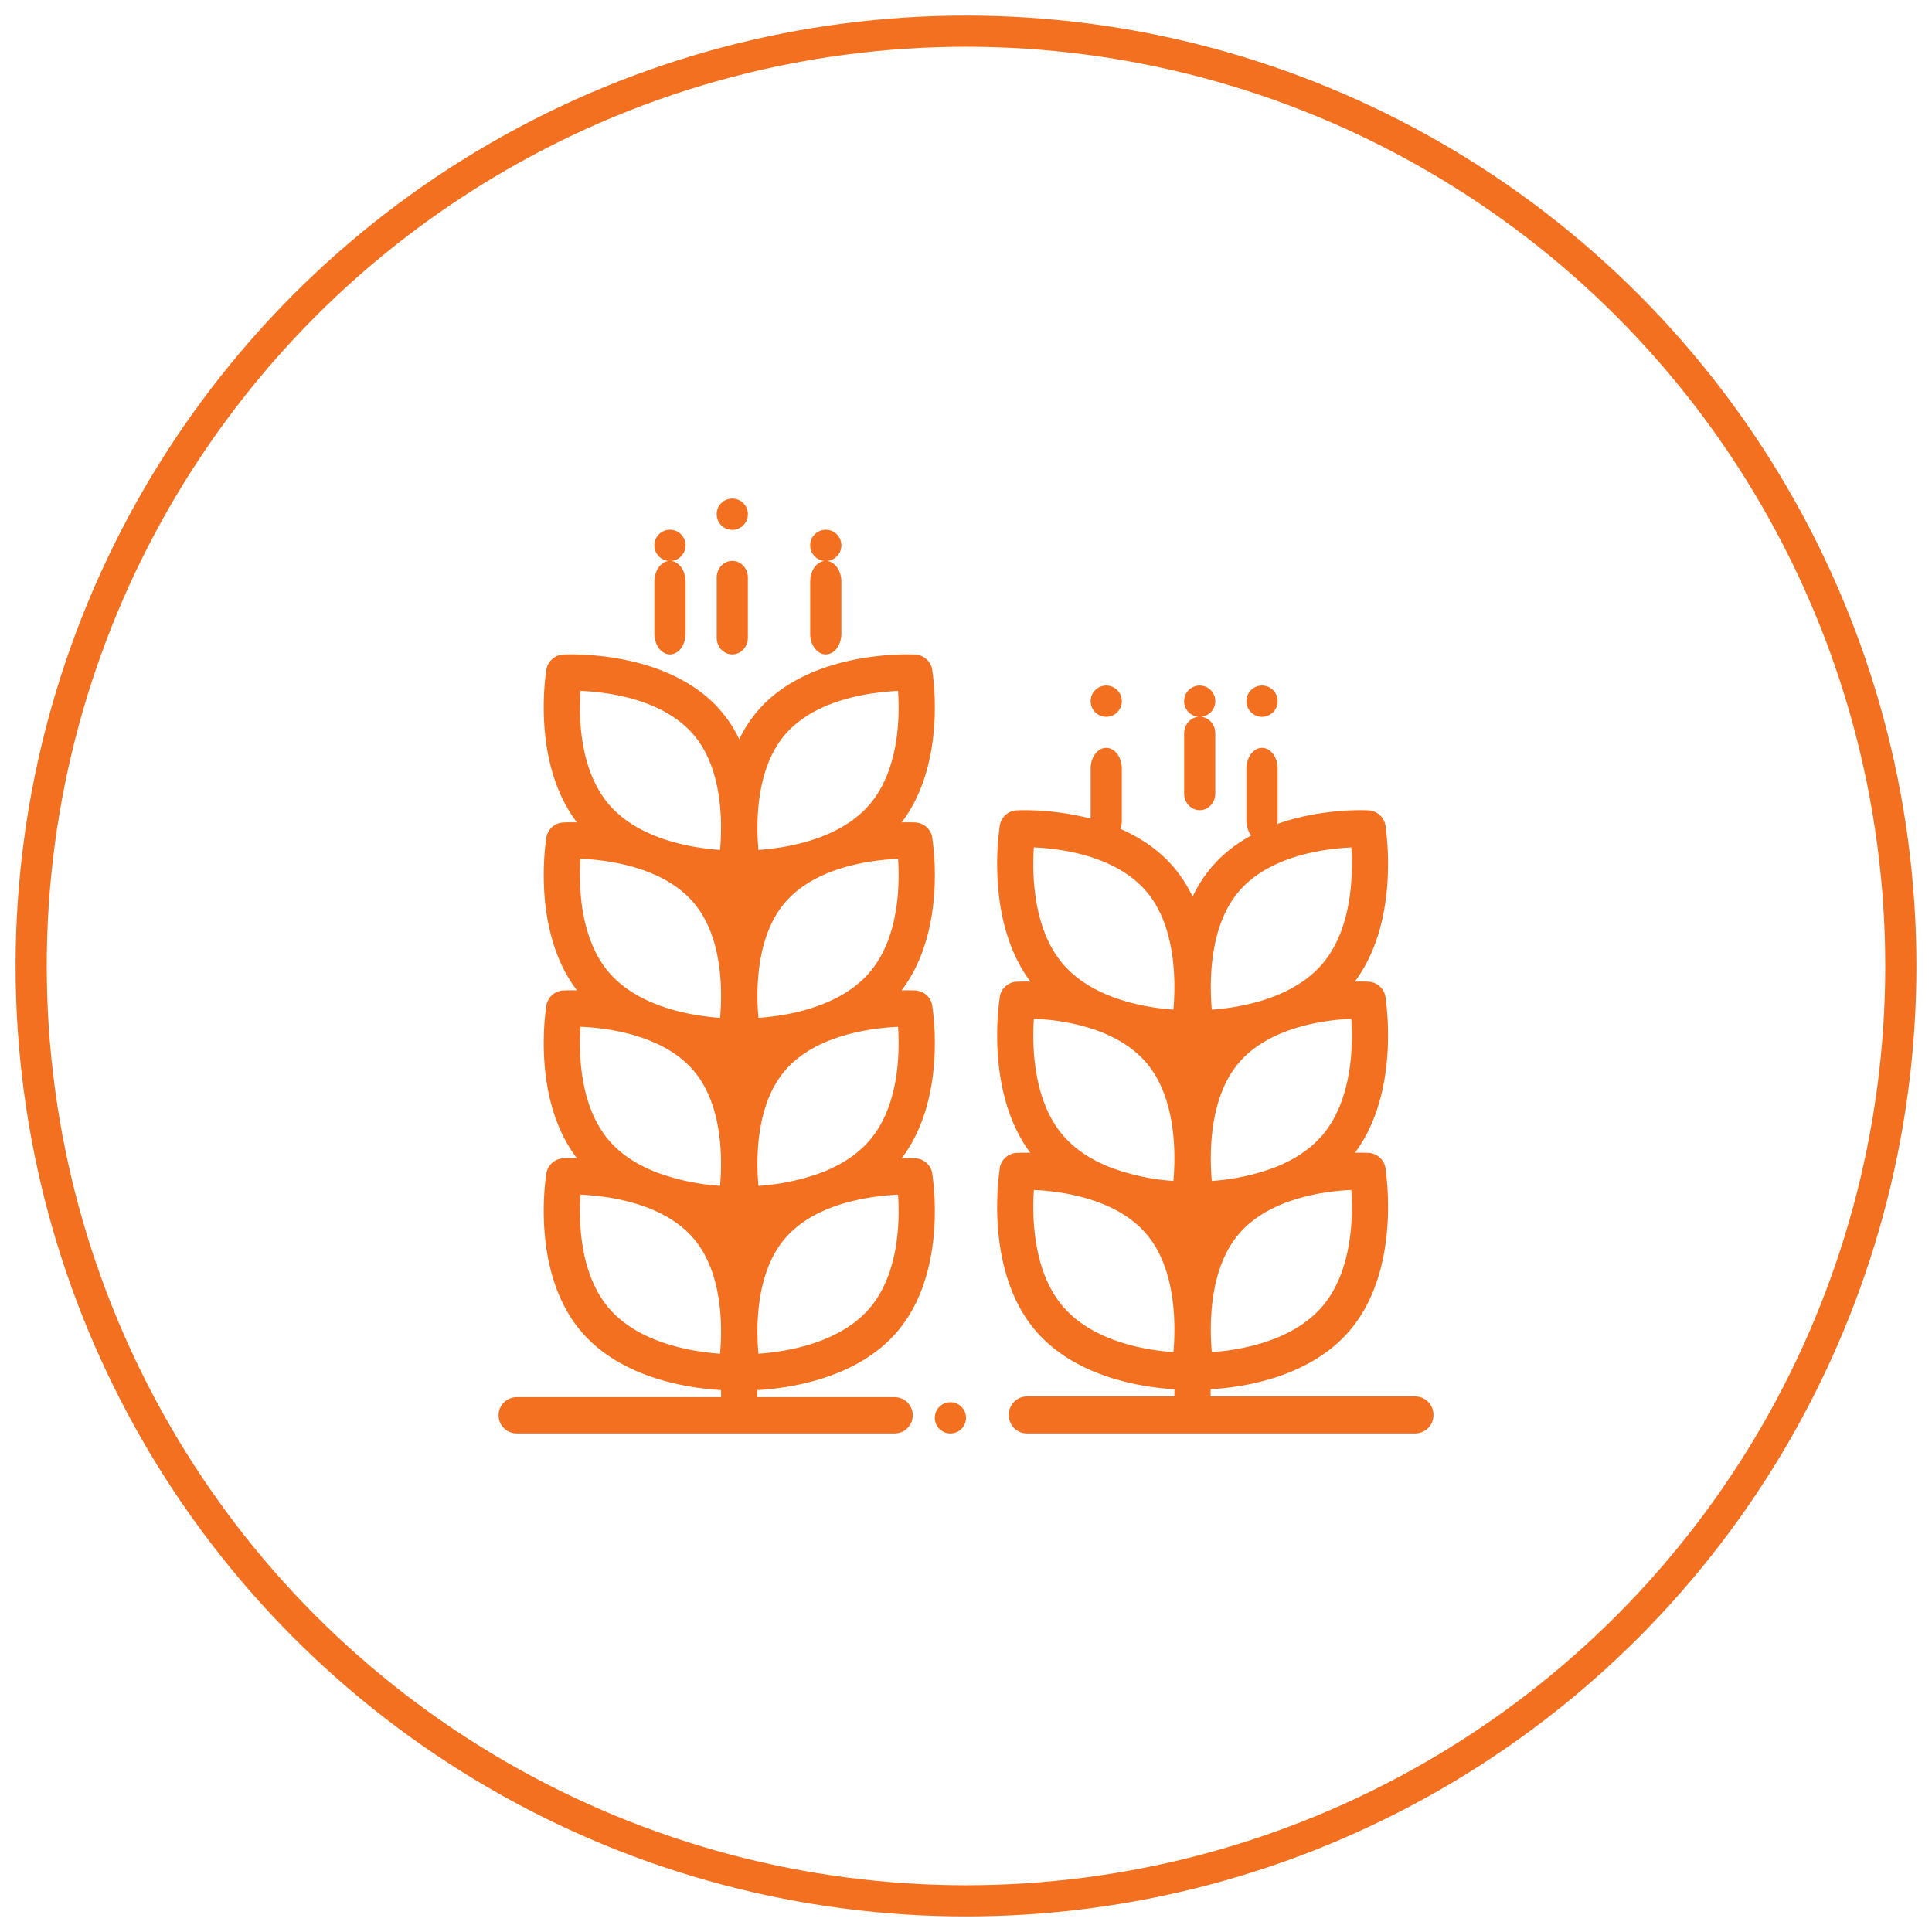 <svg width="62" height="62" xmlns="http://www.w3.org/2000/svg"><g transform="translate(1 1)" fill="none" fill-rule="evenodd"><circle stroke="#f37021" cx="30" cy="30" r="30"/><path d="M27.71 43.837h-4.408v-.228c.965-.053 3.12-.34 4.43-1.804 1.57-1.757 1.273-4.523 1.192-5.088a.579.579 0 00-.548-.545 6.016 6.016 0 00-.44-.003c1.338-1.759 1.066-4.3.988-4.838a.579.579 0 00-.548-.546 6.005 6.005 0 00-.444-.003c1.343-1.759 1.07-4.303.992-4.843a.579.579 0 00-.548-.545 6.033 6.033 0 00-.441-.003c1.34-1.759 1.067-4.301.988-4.84a.579.579 0 00-.547-.545c-.135-.008-3.304-.16-5.01 1.748a4.176 4.176 0 00-.642.969 4.176 4.176 0 00-.642-.969c-1.705-1.908-4.875-1.756-5.009-1.748a.581.581 0 00-.547.539c-.077.525-.357 3.08.988 4.846a5.975 5.975 0 00-.44.003.581.581 0 00-.548.539c-.077.525-.357 3.083.99 4.849a6.024 6.024 0 00-.443.003.581.581 0 00-.547.54c-.077.524-.357 3.078.987 4.843a5.995 5.995 0 00-.44.004.581.581 0 00-.547.539c-.08.55-.385 3.33 1.191 5.094 1.307 1.461 3.457 1.75 4.423 1.804v.228h-6.559a.581.581 0 000 1.163H27.71a.581.581 0 000-1.163zM24.232 22.53c.986-1.103 2.737-1.32 3.588-1.358.057.84.036 2.584-.956 3.693-.982 1.099-2.686 1.353-3.525 1.411-.076-.86-.092-2.645.893-3.746zm2.632 7.723c-.982 1.099-2.686 1.354-3.525 1.411-.076-.86-.091-2.644.893-3.746.986-1.103 2.737-1.32 3.588-1.358.057.84.036 2.584-.956 3.693zm-2.632 3.057c.986-1.103 2.737-1.32 3.588-1.358.057.84.036 2.584-.956 3.692-.408.457-.941.768-1.485.98a7.278 7.278 0 01-2.04.432c-.076-.86-.092-2.645.893-3.746zm0 5.387c.986-1.104 2.737-1.32 3.588-1.359.057.84.036 2.584-.956 3.693-.982 1.099-2.686 1.354-3.525 1.411-.076-.86-.092-2.644.893-3.745zM17.628 21.17c.849.036 2.597.25 3.588 1.36.984 1.1.968 2.885.892 3.745-.837-.057-2.542-.312-3.525-1.411-.991-1.11-1.012-2.855-.955-3.694zm0 5.388c.849.036 2.597.25 3.588 1.36.984 1.1.969 2.885.892 3.745-.837-.057-2.541-.312-3.525-1.41-.991-1.11-1.012-2.856-.955-3.695zm0 5.392c.849.036 2.597.25 3.588 1.359.984 1.101.968 2.885.892 3.746a7.28 7.28 0 01-2.041-.433c-.543-.212-1.076-.522-1.484-.978-.991-1.11-1.012-2.855-.955-3.694zm4.48 10.492c-.837-.058-2.541-.313-3.525-1.412-.99-1.109-1.012-2.853-.955-3.693.85.038 2.602.255 3.588 1.359.984 1.1.969 2.885.892 3.746z" fill="#f37021" fill-rule="nonzero"/><path d="M22.5 17c-.276 0-.5.24-.5.535v1.93c0 .296.224.535.5.535s.5-.24.5-.535v-1.93c0-.296-.224-.535-.5-.535zm0-2c-.276 0-.5.223-.5.497v.006a.499.499 0 001 0v-.006a.499.499 0 00-.5-.497zm-2 2c-.276 0-.5.298-.5.665v1.67c0 .367.224.665.5.665s.5-.298.5-.665v-1.67c0-.367-.224-.665-.5-.665zm0-1c-.276 0-.5.223-.5.497v.006a.499.499 0 001 0v-.006a.499.499 0 00-.5-.497zm5 1c-.276 0-.5.298-.5.665v1.67c0 .367.224.665.5.665s.5-.298.5-.665v-1.67c0-.367-.224-.665-.5-.665zm0-1c-.276 0-.5.223-.5.497v.006a.499.499 0 001 0v-.006a.499.499 0 00-.5-.497zm12 6c-.276 0-.5.24-.5.535v1.93c0 .296.224.535.5.535s.5-.24.5-.535v-1.93c0-.296-.224-.535-.5-.535zm0-1c-.276 0-.5.223-.5.497v.006a.499.499 0 001 0v-.006a.499.499 0 00-.5-.497zm-3 2c-.276 0-.5.298-.5.665v1.67c0 .367.224.665.5.665s.5-.298.5-.665v-1.67c0-.367-.224-.665-.5-.665zm0-2c-.276 0-.5.223-.5.497v.006a.499.499 0 001 0v-.006a.499.499 0 00-.5-.497zm5 2c-.276 0-.5.298-.5.665v1.67c0 .367.224.665.5.665s.5-.298.5-.665v-1.67c0-.367-.224-.665-.5-.665zm0-2c-.276 0-.5.223-.5.497v.006a.499.499 0 001 0v-.006a.499.499 0 00-.5-.497zm-9.997 23h-.006a.498.498 0 00-.497.5c0 .276.222.5.497.5h.006a.498.498 0 00.497-.5c0-.276-.222-.5-.497-.5z" fill="#f37021" fill-rule="nonzero"/><path d="M44.42 43.814h-6.57v-.232c.964-.054 3.118-.347 4.427-1.84 1.57-1.792 1.273-4.613 1.191-5.189a.581.581 0 00-.548-.556 5.893 5.893 0 00-.439-.003c1.338-1.794 1.065-4.384.987-4.934a.581.581 0 00-.548-.556 5.883 5.883 0 00-.443-.003c1.342-1.794 1.07-4.39.991-4.94a.581.581 0 00-.548-.556c-.133-.007-3.301-.162-5.006 1.784a4.266 4.266 0 00-.642.988 4.266 4.266 0 00-.642-.988c-1.704-1.946-4.872-1.79-5.006-1.783a.581.581 0 00-.547.55c-.077.535-.357 3.144.99 4.945a5.9 5.9 0 00-.443.003.581.581 0 00-.547.55c-.076.535-.356 3.139.986 4.94a5.835 5.835 0 00-.439.003.581.581 0 00-.547.55c-.08.56-.385 3.396 1.19 5.195 1.307 1.49 3.456 1.784 4.422 1.84v.232h-4.737c-.32 0-.58.266-.58.593 0 .328.26.593.58.593H44.42a.587.587 0 00.581-.593.587.587 0 00-.58-.593zM38.78 27.58c.986-1.125 2.736-1.346 3.586-1.385.057.856.036 2.635-.955 3.766-.982 1.12-2.685 1.38-3.523 1.44-.076-.878-.092-2.698.892-3.82zm0 5.498c.986-1.125 2.736-1.346 3.586-1.385.057.857.036 2.635-.955 3.766-.408.466-.941.783-1.485.999a7.147 7.147 0 01-2.038.44c-.076-.877-.092-2.696.892-3.82zm0 5.494c.986-1.126 2.736-1.347 3.586-1.385.057.856.036 2.635-.955 3.765-.982 1.121-2.685 1.381-3.523 1.44-.076-.878-.092-2.697.892-3.82zm-6.602-12.378c.85.037 2.596.255 3.587 1.386.983 1.123.968 2.943.891 3.82-.836-.058-2.54-.318-3.523-1.439-.99-1.131-1.012-2.911-.955-3.767zm0 5.498c.85.037 2.596.256 3.587 1.386.983 1.124.968 2.943.891 3.82a7.147 7.147 0 01-2.04-.441c-.542-.216-1.075-.532-1.483-.998-.99-1.131-1.012-2.91-.955-3.767zm4.479 10.7c-.837-.059-2.541-.318-3.524-1.44-.99-1.13-1.012-2.909-.955-3.765.85.038 2.6.26 3.587 1.385.984 1.123.968 2.942.892 3.82z" fill="#f37021" fill-rule="nonzero"/></g></svg>